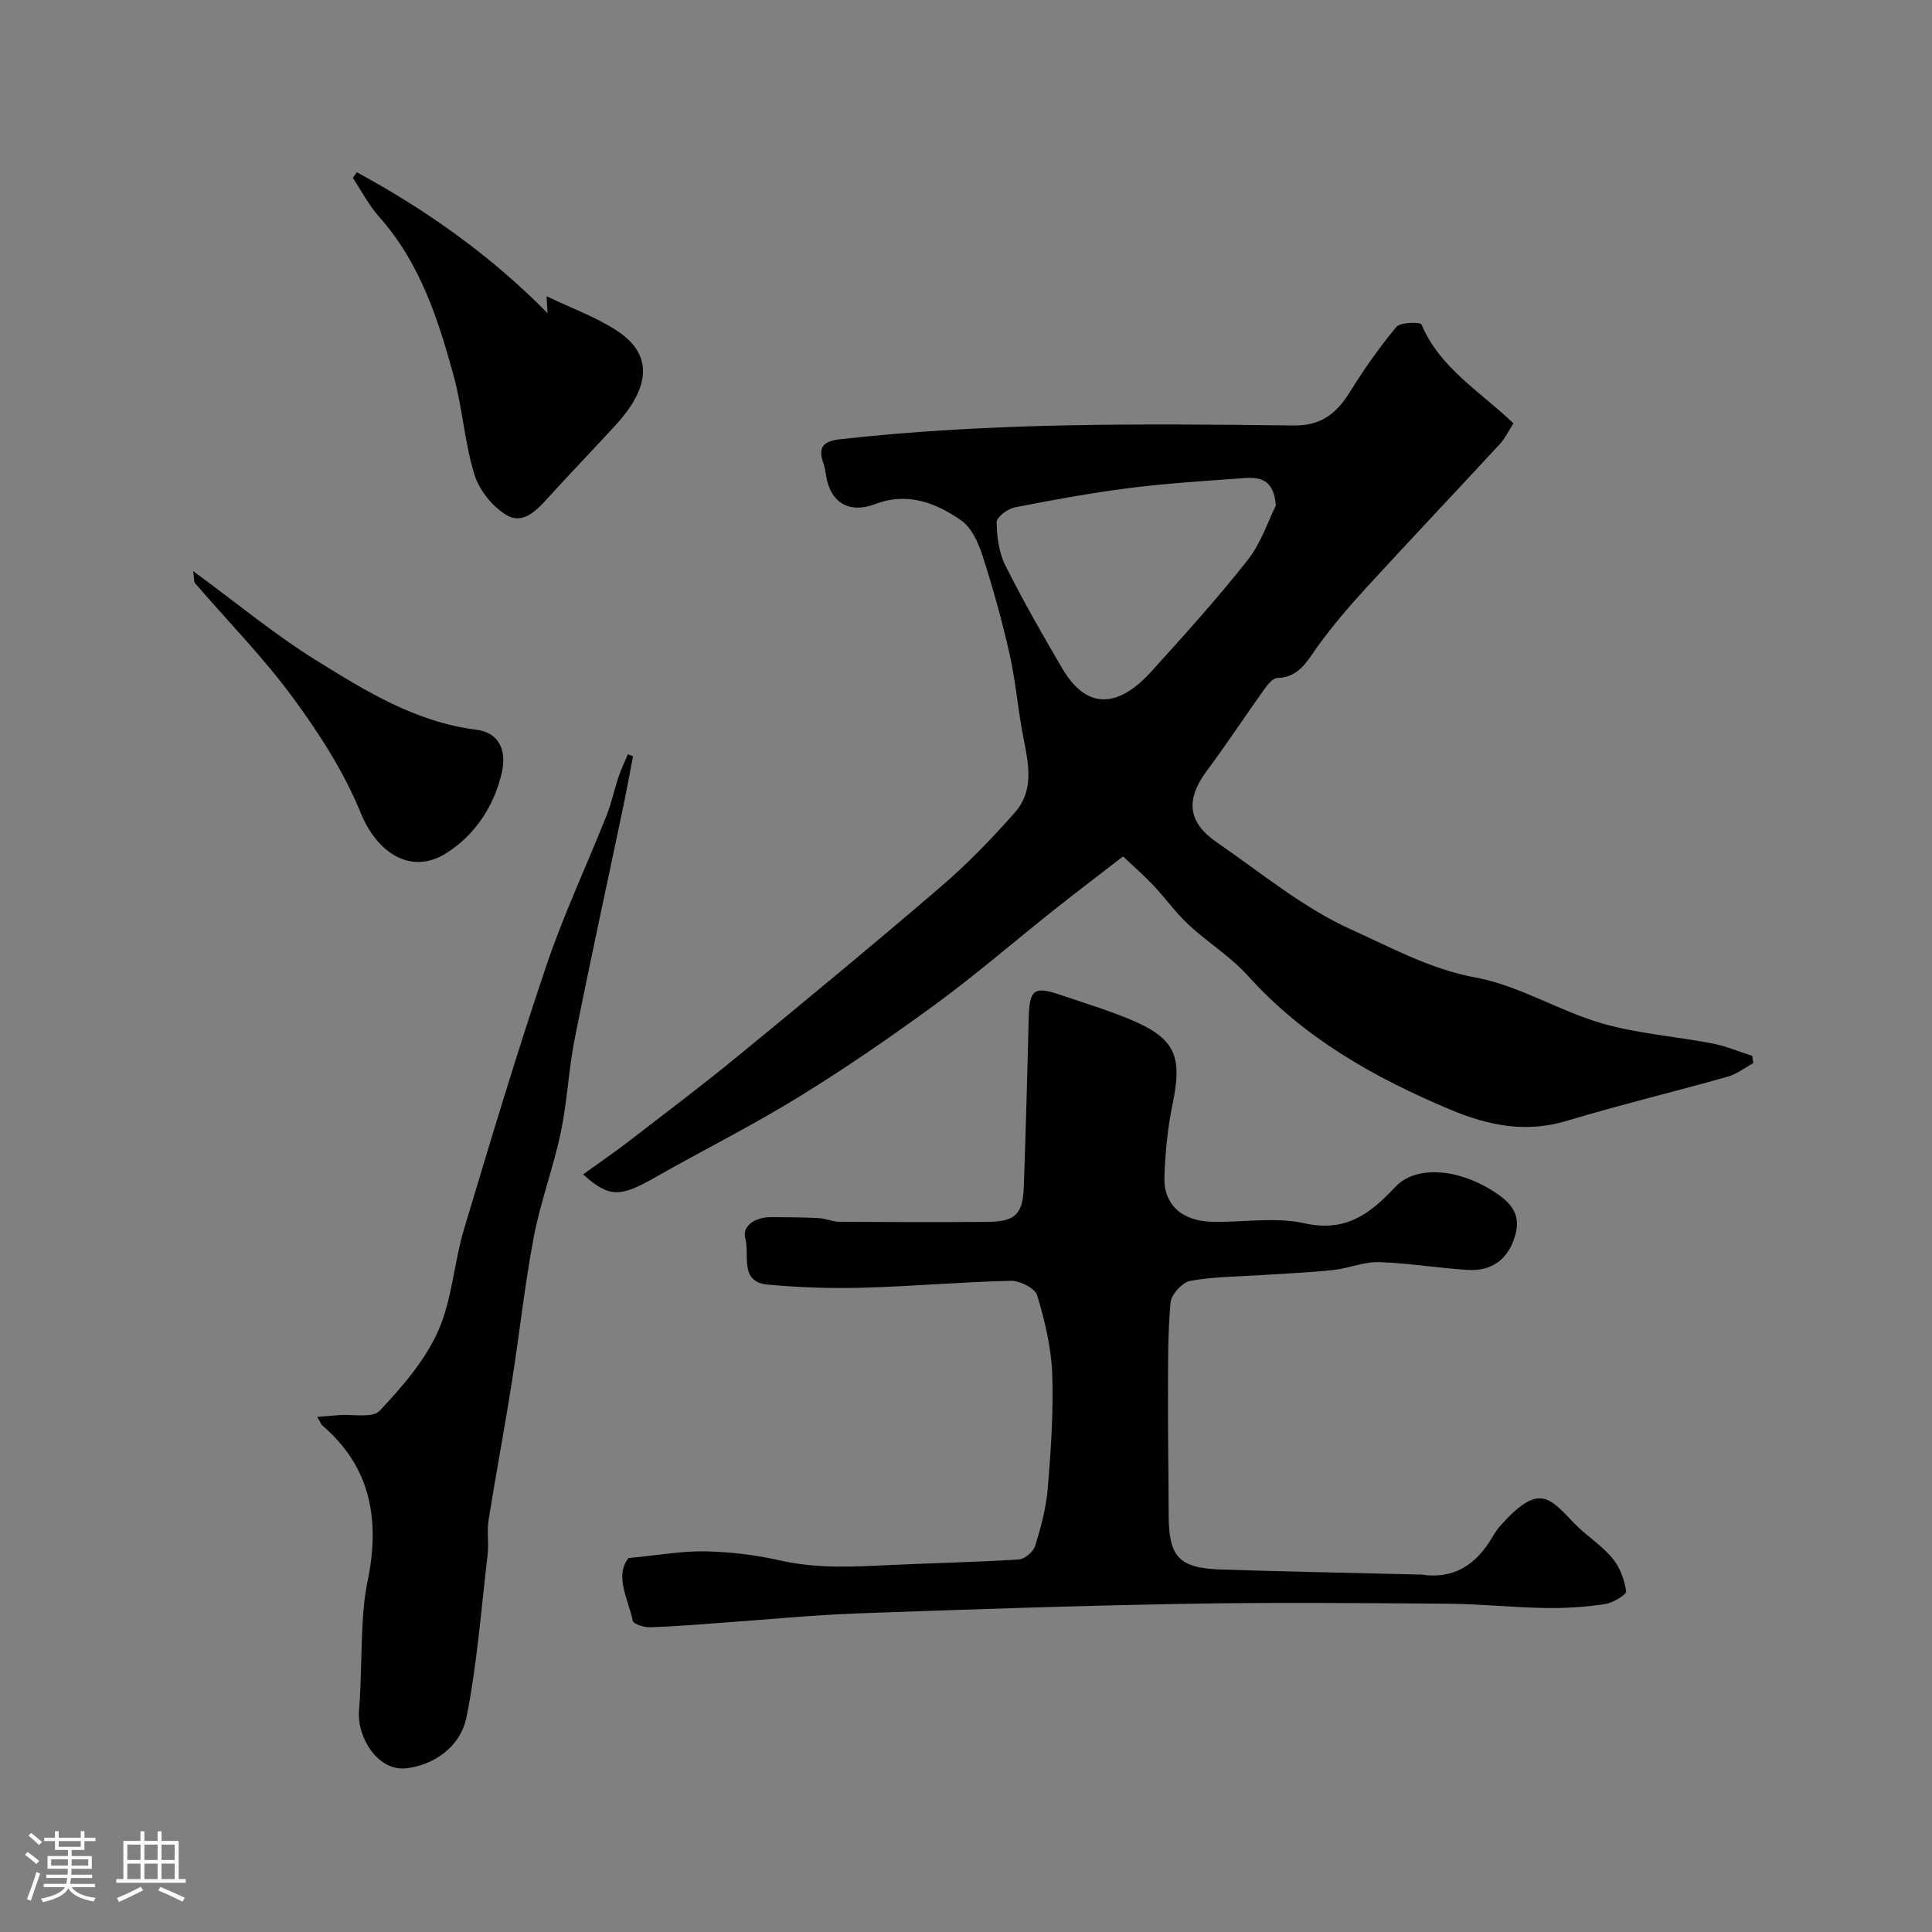 <svg enable-background="new 0 0 400 400" viewBox="0 0 400 400" xmlns="http://www.w3.org/2000/svg"><rect x="0" y="0" width="400" height="400" fill="#808080" stroke="none"/><path d="m5.17 384 .55-.58c.85.61 1.65 1.24 2.4 1.87l-.59.64c-.83-.73-1.62-1.38-2.36-1.93m1.22 9.53-.82-.34c.71-1.76 1.37-3.64 1.98-5.63.24.13.5.25.76.36-.6 1.67-1.24 3.54-1.92 5.61m-.5-13.5.57-.54c.56.44 1.31 1.06 2.26 1.87l-.64.64c-.68-.66-1.41-1.32-2.19-1.97m3.25.46h2.24v-1.36h.77v1.36h4.57v-1.36h.76v1.36h2.28v.69h-2.28v1.84h-2.64v1.26h4.18v2.64h-4.21c0 .45-.02.86-.05 1.21h4.32v.69h-4.38c-.04.34-.1.75-.19 1.22h5.15v.69h-4.82c.87 1.19 2.51 1.92 4.93 2.19-.17.31-.3.57-.37.76-2.77-.49-4.52-1.41-5.26-2.76-.56 1.26-2.3 2.23-5.24 2.9-.12-.24-.26-.48-.43-.72 2.73-.55 4.38-1.34 4.96-2.38h-4.38v-.69h4.65c.1-.38.17-.79.21-1.22h-4.32v-.69h4.4c.03-.34.05-.75.05-1.21h-4.2v-2.64h4.23v-1.26h-2.69v-1.84h-2.24zm1.46 4.46v1.29h3.45c.01-.4.02-.57.01-.53v-.32-.45h-3.46zm1.55-2.59h4.57v-1.19h-4.57zm6.11 2.59h-3.42v.77c-.01.19-.01.37-.02.53h3.44v-1.29z" fill="#fcfbfa"/><path d="m32.63 379.16h.82v1.98h3.54v7.89h1.46v.78h-14.37v-.78h1.46v-7.89h3.54v-1.98h.82v1.98h2.73zm-3.49 11.48.5.73c-1.61.82-3.28 1.63-5 2.41-.13-.27-.28-.55-.44-.82 1.75-.72 3.4-1.49 4.94-2.32m-2.78-5.55h2.73v-3.18h-2.73zm0 3.95h2.73v-3.2h-2.73zm3.54-3.95h2.73v-3.18h-2.73zm0 3.95h2.73v-3.2h-2.73zm7.89 4.68c-1.84-.92-3.51-1.7-5.02-2.32l.45-.73c1.89.8 3.57 1.55 5.04 2.23zm-1.62-11.81h-2.73v3.18h2.73zm-2.73 7.13h2.73v-3.2h-2.73z" fill="#fcfbfa"/><g fill="#010102"><path d="m313.34 87.66c-1.02 1.58-1.72 3.09-2.79 4.25-9.21 9.97-18.55 19.82-27.72 29.82-3.55 3.87-6.98 7.89-10.05 12.14-2.21 3.07-3.83 6.38-8.36 6.51-.94.03-2.02 1.43-2.73 2.41-3.98 5.57-7.74 11.31-11.83 16.8-4.41 5.93-4.01 10.63 2.07 14.81 9.14 6.28 17.88 13.57 27.85 18.06 8.25 3.71 16.34 8.21 25.75 9.93 8.93 1.64 17.14 6.86 25.97 9.44 7.46 2.18 15.39 2.73 23.07 4.22 2.79.54 5.47 1.68 8.2 2.55.08.5.16 1 .24 1.5-1.76.96-3.41 2.28-5.29 2.81-11.1 3.13-22.33 5.84-33.38 9.16-8.46 2.54-16.18.97-24.03-2.32-15.74-6.61-30.32-14.8-41.94-27.72-3.59-3.99-8.35-6.91-12.31-10.6-2.64-2.46-4.76-5.46-7.24-8.1-1.83-1.95-3.87-3.71-6.3-6.02-5.19 4.01-9.99 7.65-14.7 11.4-8.08 6.42-15.9 13.19-24.22 19.28-9.2 6.74-18.63 13.22-28.34 19.19-9.68 5.95-19.88 11.04-29.75 16.66-7.1 4.04-9.41 4.16-14.78-.7 3.24-2.34 6.39-4.48 9.4-6.8 7.65-5.9 15.37-11.72 22.83-17.84 14.09-11.56 28.15-23.17 41.98-35.05 5.4-4.64 10.39-9.82 15.11-15.15 4.6-5.19 2.54-11.38 1.51-17.32-.92-5.29-1.41-10.67-2.61-15.89-1.55-6.78-3.41-13.51-5.56-20.13-.86-2.65-2.26-5.74-4.39-7.22-5.24-3.65-11.16-5.91-17.75-3.39-5.41 2.06-9.36-.23-10.24-5.99-.12-.8-.25-1.62-.52-2.38-1.18-3.38-.14-4.64 3.55-5.05 31.22-3.49 62.55-3.21 93.87-2.84 5.58.07 8.8-2.48 11.53-6.87 2.93-4.7 6.11-9.29 9.66-13.53.84-1.01 4.99-1.04 5.21-.51 3.81 9.08 12.21 13.89 19.03 20.48zm-49.18 16.98c-.53-6.21-4.17-5.83-7.46-5.59-7.69.55-15.4 1.04-23.05 2.02-7.9 1.01-15.75 2.44-23.56 3.98-1.46.29-3.75 2.01-3.74 3.05.03 3.01.46 6.29 1.78 8.94 3.63 7.25 7.67 14.31 11.77 21.31 5.87 10 12.88 6.84 18.41.74 6.84-7.55 13.7-15.12 19.99-23.12 2.82-3.56 4.28-8.18 5.86-11.33z"/><path d="m130.11 322.58c6.24-.59 11.1-1.49 15.94-1.39 5.2.11 10.47.75 15.54 1.9 7.67 1.74 15.32 1.28 23.02.92 8.77-.41 17.56-.58 26.32-1.14 1.22-.08 3.01-1.58 3.38-2.78 1.19-3.87 2.28-7.86 2.61-11.87.65-7.9 1.21-15.87.93-23.78-.2-5.46-1.53-10.98-3.11-16.24-.44-1.47-3.58-3.07-5.45-3.02-10.23.23-20.43 1.15-30.66 1.43-6.56.18-13.16-.04-19.69-.65-5.97-.55-3.69-6.25-4.63-9.53-.77-2.68 2.17-4.43 5.19-4.43 3.34 0 6.69.03 10.02.2 1.44.07 2.86.75 4.29.76 10.16.07 20.33.08 30.49.02 5.87-.03 7.46-1.49 7.67-7.31.42-11.59.72-23.19 1.01-34.78.15-6.08 1.07-6.8 6.69-4.87 4.76 1.63 9.6 3.08 14.24 5.01 9.4 3.91 10.95 7.55 8.86 17.57-1.03 4.95-1.53 10.06-1.69 15.12-.18 5.74 3.67 9.13 10.03 9.25 6.33.12 12.91-1.06 18.93.29 8.56 1.92 13.63-1.94 18.82-7.5 4.18-4.48 12.78-3.88 20.13.75 3.22 2.03 5.9 4.4 4.86 8.7-1.24 5.15-4.66 8-9.77 7.72-6.2-.35-12.37-1.43-18.58-1.62-3.15-.09-6.31 1.3-9.51 1.64-4.91.52-9.85.71-14.78 1.04s-9.93.32-14.76 1.2c-1.64.3-3.93 2.77-4.09 4.42-.59 6.32-.52 12.7-.54 19.06-.03 8.32.12 16.65.14 24.97.03 8.76 2.1 11.03 10.99 11.32 13.59.43 27.19.69 40.78 1.03.17 0 .34-.02.5 0 6.71 1.03 11.32-1.99 14.63-7.56.58-.97 1.21-1.95 1.97-2.78 7.7-8.45 9.82-5.82 14.97-.4 2.49 2.62 5.69 4.58 8 7.32 1.56 1.85 2.53 4.48 2.88 6.89.1.69-2.77 2.42-4.42 2.66-4.05.6-8.19.87-12.28.8-6.8-.12-13.58-.84-20.38-.89-17.99-.13-35.99-.3-53.98.02-22.7.4-45.4 1.16-68.09 1.99-9.38.34-18.73 1.28-28.1 1.94-4.94.35-9.88.77-14.83.93-1.23.04-3.43-.63-3.59-1.34-.98-4.56-3.79-9.25-.9-12.99z"/><path d="m131.07 156.57c-.7 3.57-1.35 7.15-2.09 10.71-3.34 15.94-6.82 31.85-10 47.82-1.27 6.39-1.53 12.97-2.87 19.34-1.54 7.3-4.21 14.37-5.6 21.69-1.89 9.92-2.95 20-4.53 29.99-1.51 9.56-3.31 19.07-4.83 28.62-.37 2.3.08 4.72-.19 7.05-1.31 11.2-2.17 22.5-4.33 33.54-1.32 6.72-7.27 10.2-12.57 10.78-5.83.63-10.18-6.4-9.73-11.95.48-5.95.41-11.93.73-17.9.16-2.94.42-5.9 1.02-8.78 2.59-12.42.91-23.55-9.27-32.28-.34-.3-.5-.81-1.13-1.85 1.75-.14 3.1-.26 4.46-.36 2.9-.23 7 .66 8.47-.91 4.65-4.95 9.35-10.35 12.08-16.46 2.93-6.56 3.3-14.21 5.4-21.2 5.45-18.19 10.91-36.38 16.98-54.36 3.58-10.62 8.38-20.82 12.53-31.26 1.01-2.55 1.56-5.28 2.44-7.89.54-1.62 1.3-3.17 1.96-4.75.34.15.71.28 1.07.41z"/><path d="m73.89 35.67c14.41 7.82 27.7 17.2 39.47 29.17-.05-.82-.09-1.63-.2-3.51 5.21 2.51 10.27 4.31 14.63 7.18 7.31 4.82 7.03 11.47-.33 19.5-4.58 5.01-9.31 9.88-13.86 14.91-2.42 2.67-5.27 5.8-8.76 3.7-2.89-1.74-5.62-5.13-6.61-8.35-2.05-6.65-2.47-13.79-4.32-20.52-3.23-11.8-7-23.43-15.43-32.88-2.13-2.39-3.64-5.34-5.43-8.04.28-.37.56-.77.84-1.16z"/><path d="m39.98 118.23c9.03 6.62 16.83 13.1 25.36 18.41 10.32 6.42 20.78 12.89 33.33 14.45 4.26.53 6.39 3.83 5.21 8.94-1.6 6.92-5.58 12.89-11.5 16.62-7.31 4.62-14.35-.1-17.71-8.37-3.45-8.49-8.61-16.48-14.08-23.91-6.12-8.32-13.43-15.76-20.2-23.61-.24-.29-.15-.86-.41-2.53z"/></g></svg>